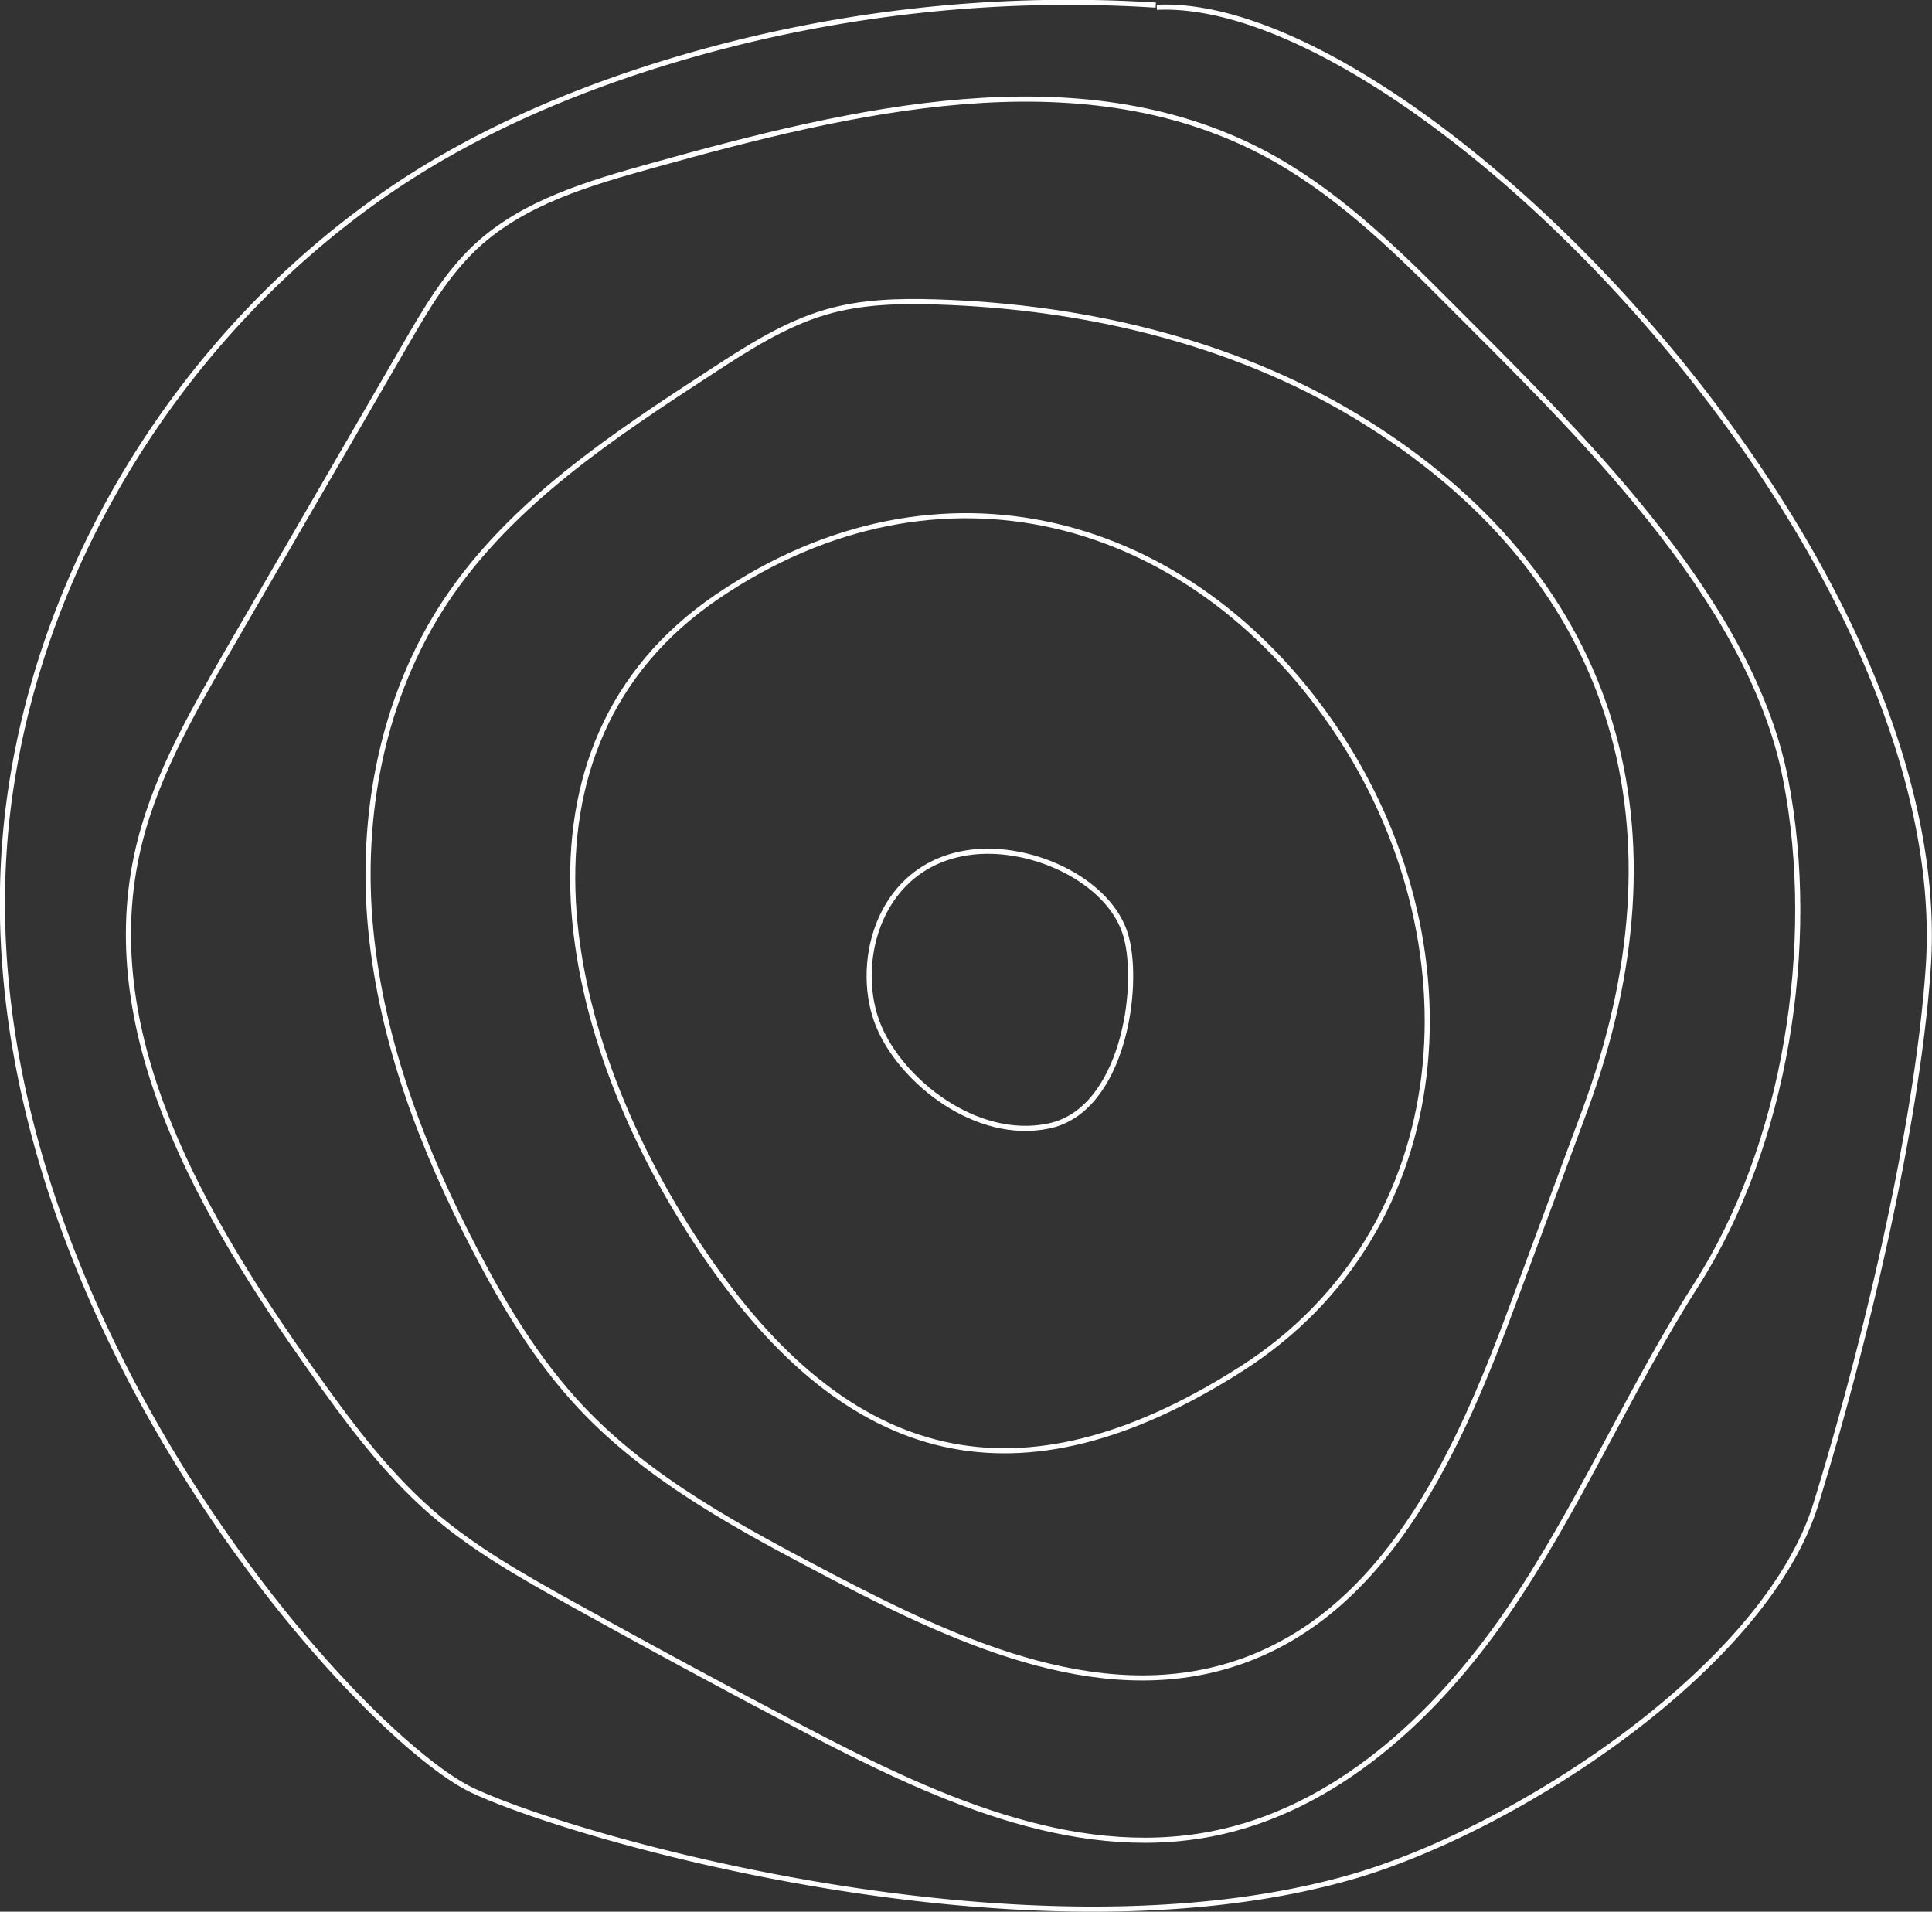 <svg viewBox="0 0 378.19 374.2" xmlns="http://www.w3.org/2000/svg"><rect x="0" y="0" width="378.19" height="374.2" fill="#333333" stroke="none"/><g fill="none" stroke="#fff" stroke-miterlimit="10"><path d="M283.25 59c-11-11.06-22.38-22-36.19-29.23-36.23-18.87-80.09-8.31-119.5 2.67-12.25 3.42-25 7.11-34.33 15.75-5.85 5.45-9.93 12.46-13.93 19.37l-34.56 59.62C37.33 140 29.81 153 26.74 167.5c-7.56 35.63 13 70.69 34.07 100.44 7.08 10 14.4 20 23.67 28.09 8.2 7.11 17.73 12.49 27.21 17.76q22.47 12.48 45.18 24.41c25 13.13 52.62 26.15 80.32 20.77C261.42 354.26 281 336 295 315.68s23.71-43.32 37-64.12c17.45-27.24 23.86-66.6 17.53-99.06-7.02-35.88-41.65-68.78-66.28-93.5z"/><path d="M268.07 83.1c-24.78-15.72-54.73-23.07-84.82-24-7.22-.22-14.58-.06-21.62 2-8 2.34-15.26 7-22.32 11.61-19.3 12.57-39.18 25.71-51.89 44.7s-17 42.52-14.84 64.62 10.19 43 20.32 62.46c5.75 11.07 12.26 21.85 20.8 30.95 13.61 14.48 31.72 24 49.5 33.34 25 13 54 26.39 81.31 15.87 28-10.82 41.51-41.93 51.78-69.71q7-18.87 14-37.76c20.01-54.25 7.06-102.83-42.22-134.08z"/><path d="M243 267.93c-43.62 27.81-77 19-105.28-22.71s-40.62-99.07 2.74-128.48 92.45-16 120.76 25.72 24.49 98.2-18.22 125.47z"/><path d="M172 200.85c4.42 10.7 19.08 22.6 33.39 19.53s17.84-26.79 15.06-37c-3-11.18-19.53-18.83-32.23-16.26-16.83 3.42-21.04 22.21-16.22 33.73z"/><path d="M226.24 1a269.66 269.66 0 00-96.83 11.52c-19.27 6-38 14.2-54.52 25.75C36.31 65.23 8.71 108.67 2 155.23c-13.55 94.2 67.09 184.11 90.45 195.2 20 9.48 109 35 172 17 32.17-9.19 81.13-41 91-73 9.33-30.21 19.83-73.45 22-105 5.62-81.7-100.66-190.41-151-188"/></g></svg>